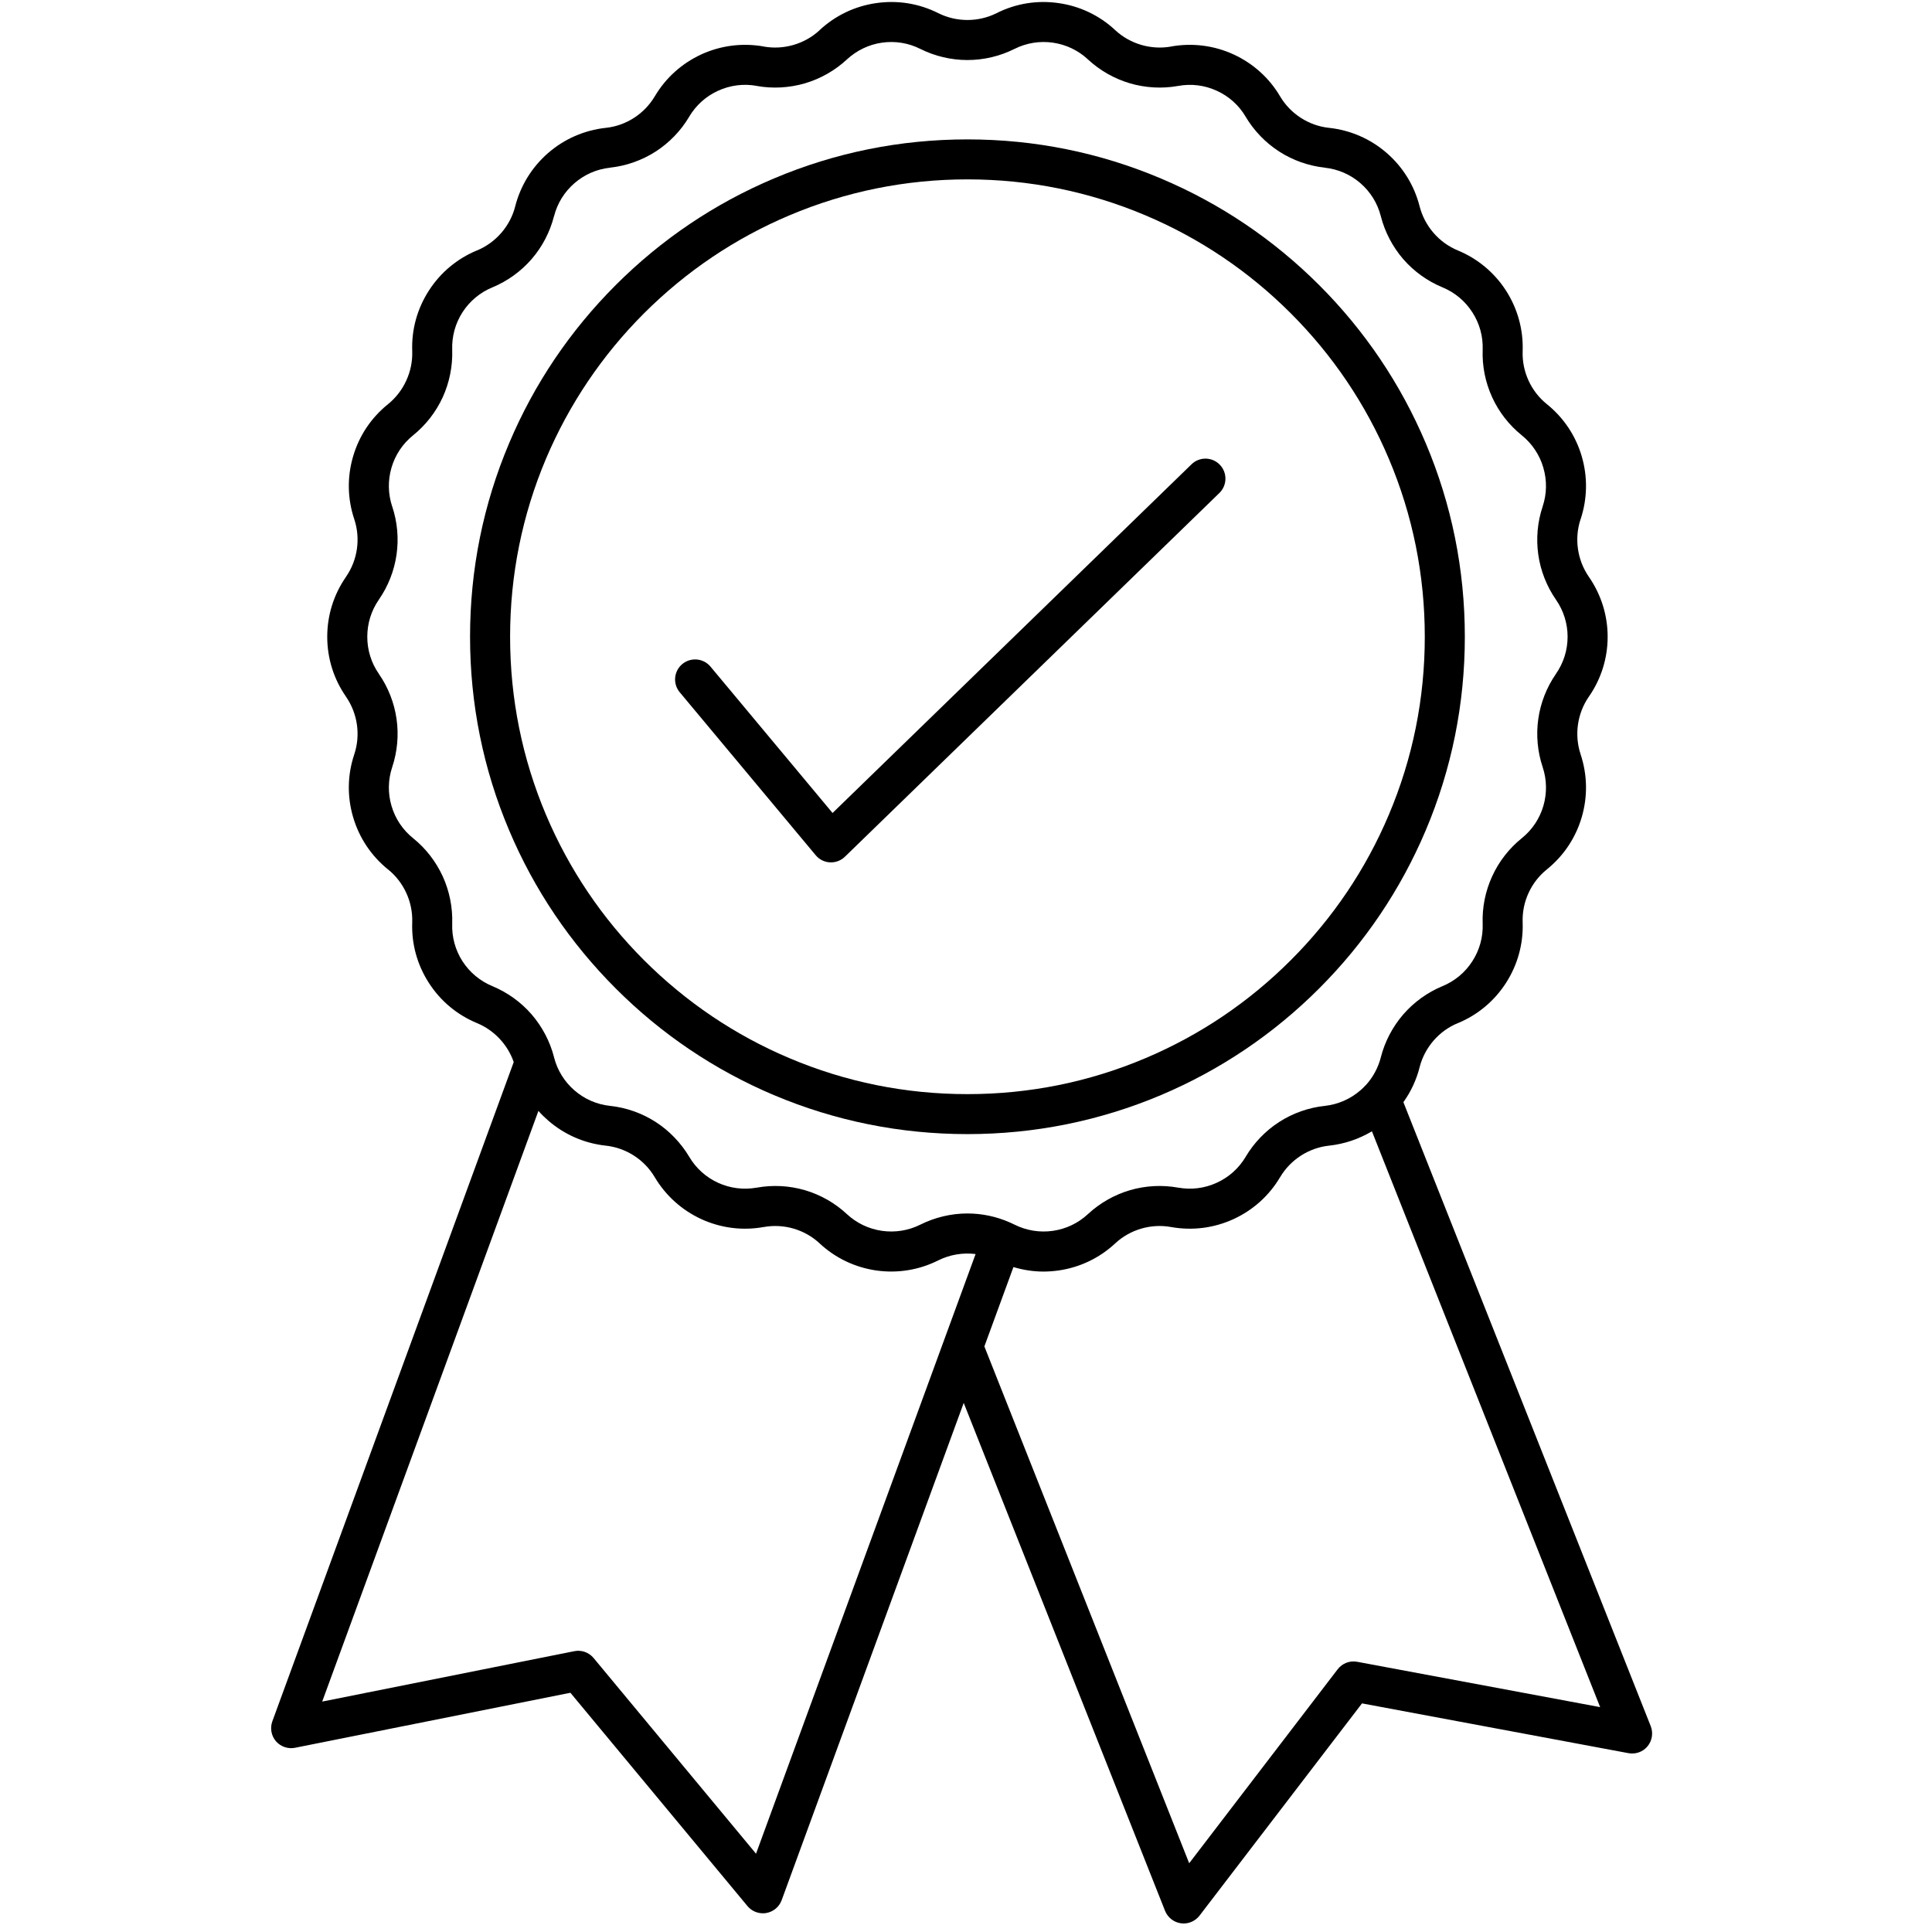 <svg xmlns="http://www.w3.org/2000/svg" xmlns:xlink="http://www.w3.org/1999/xlink" width="150" zoomAndPan="magnify" viewBox="0 0 112.5 112.5" height="150" preserveAspectRatio="xMidYMid meet" version="1.2"><defs><clipPath id="c4107eeb7c"><path d="M 15.711 0 L 96.352 0 L 96.352 112.004 L 15.711 112.004 Z M 15.711 0 "/></clipPath></defs><g id="e12f8f7ff9"><path style=" stroke:none;fill-rule:nonzero;fill:#000000;fill-opacity:1;" d="M 45.059 63.766 C 48.629 65.273 52.426 66.039 56.332 66.039 C 60.242 66.039 64.035 65.273 67.605 63.766 C 71.055 62.305 74.152 60.219 76.812 57.559 C 79.473 54.898 81.559 51.801 83.02 48.352 C 84.531 44.781 85.297 40.988 85.297 37.078 C 85.297 33.168 84.531 29.375 83.02 25.805 C 81.559 22.355 79.473 19.258 76.812 16.598 C 74.152 13.941 71.055 11.852 67.605 10.395 C 64.035 8.883 60.242 8.117 56.332 8.117 C 52.426 8.117 48.629 8.883 45.059 10.395 C 41.609 11.852 38.512 13.941 35.855 16.598 C 33.195 19.258 31.105 22.355 29.648 25.805 C 28.137 29.375 27.371 33.168 27.371 37.078 C 27.371 40.988 28.137 44.781 29.648 48.352 C 31.105 51.801 33.195 54.898 35.855 57.559 C 38.512 60.219 41.609 62.305 45.059 63.766 Z M 29.703 37.078 C 29.703 33.484 30.406 29.996 31.793 26.711 C 33.137 23.543 35.055 20.691 37.5 18.246 C 39.949 15.801 42.797 13.879 45.969 12.539 C 49.25 11.152 52.738 10.445 56.332 10.445 C 59.93 10.445 63.418 11.152 66.699 12.539 C 69.871 13.879 72.719 15.801 75.164 18.246 C 77.609 20.691 79.531 23.543 80.871 26.711 C 82.262 29.996 82.965 33.484 82.965 37.078 C 82.965 40.676 82.262 44.16 80.871 47.445 C 79.531 50.617 77.609 53.465 75.164 55.91 C 72.719 58.355 69.871 60.277 66.699 61.617 C 63.418 63.008 59.93 63.711 56.332 63.711 C 52.738 63.711 49.25 63.008 45.969 61.617 C 42.797 60.277 39.949 58.355 37.5 55.91 C 35.055 53.465 33.137 50.617 31.793 47.445 C 30.406 44.16 29.703 40.676 29.703 37.078 Z M 29.703 37.078 "/><path style=" stroke:none;fill-rule:nonzero;fill:#000000;fill-opacity:1;" d="M 47.496 49.797 C 47.703 50.047 48.004 50.199 48.328 50.215 C 48.348 50.215 48.367 50.215 48.391 50.215 C 48.691 50.215 48.984 50.098 49.199 49.887 L 71.004 28.707 C 71.465 28.258 71.477 27.52 71.027 27.059 C 70.582 26.598 69.844 26.586 69.383 27.035 L 48.48 47.34 L 41.371 38.816 C 40.961 38.324 40.223 38.258 39.73 38.668 C 39.234 39.082 39.168 39.816 39.582 40.312 Z M 47.496 49.797 "/><g clip-rule="nonzero" clip-path="url(#c4107eeb7c)"><path style=" stroke:none;fill-rule:nonzero;fill:#000000;fill-opacity:1;" d="M 96.121 100.512 L 81.719 64.18 C 82.156 63.57 82.477 62.883 82.664 62.145 L 82.664 62.141 C 82.961 60.988 83.789 60.031 84.883 59.578 C 84.887 59.578 84.887 59.578 84.891 59.578 C 86.047 59.098 87.016 58.289 87.695 57.234 C 88.371 56.18 88.707 54.965 88.664 53.715 L 88.664 53.707 C 88.621 52.523 89.148 51.371 90.07 50.629 C 90.07 50.625 90.074 50.625 90.074 50.625 C 91.051 49.836 91.754 48.785 92.105 47.582 C 92.457 46.379 92.434 45.113 92.039 43.926 C 92.039 43.926 92.039 43.922 92.039 43.922 C 91.664 42.797 91.844 41.547 92.516 40.57 L 92.523 40.562 C 93.234 39.535 93.613 38.332 93.613 37.078 C 93.613 35.828 93.234 34.625 92.523 33.594 L 92.52 33.59 C 91.844 32.613 91.664 31.363 92.035 30.238 C 92.039 30.234 92.039 30.234 92.039 30.234 C 92.434 29.043 92.457 27.777 92.105 26.574 C 91.754 25.371 91.051 24.32 90.07 23.531 C 89.148 22.789 88.621 21.637 88.664 20.449 L 88.664 20.445 C 88.707 19.195 88.371 17.977 87.695 16.922 C 87.016 15.871 86.047 15.062 84.887 14.582 C 83.789 14.129 82.961 13.168 82.664 12.016 C 82.355 10.801 81.691 9.727 80.746 8.906 C 79.801 8.086 78.641 7.582 77.398 7.445 L 77.391 7.445 C 76.211 7.32 75.148 6.633 74.543 5.617 C 74.543 5.613 74.543 5.613 74.539 5.609 C 73.902 4.531 72.961 3.688 71.82 3.164 C 70.684 2.645 69.426 2.488 68.195 2.707 L 68.188 2.711 C 67.023 2.918 65.809 2.562 64.941 1.758 L 64.938 1.754 C 64.02 0.898 62.879 0.355 61.637 0.18 C 60.398 0 59.148 0.203 58.031 0.766 C 56.969 1.297 55.699 1.297 54.637 0.766 C 53.516 0.203 52.27 0 51.027 0.18 C 49.789 0.355 48.648 0.898 47.73 1.75 L 47.727 1.758 C 46.859 2.562 45.645 2.918 44.477 2.711 L 44.473 2.707 C 43.238 2.488 41.984 2.645 40.844 3.164 C 39.707 3.688 38.766 4.531 38.129 5.609 C 38.125 5.609 38.125 5.609 38.125 5.613 C 37.52 6.633 36.457 7.32 35.277 7.445 L 35.27 7.445 C 34.027 7.582 32.867 8.086 31.922 8.906 C 30.977 9.727 30.312 10.801 30 12.016 L 30 12.02 C 29.707 13.168 28.875 14.125 27.781 14.582 C 27.777 14.582 27.773 14.582 27.773 14.582 C 26.617 15.062 25.648 15.871 24.973 16.922 C 24.293 17.977 23.957 19.195 24.004 20.445 L 24.004 20.453 C 24.043 21.637 23.516 22.789 22.594 23.535 C 21.617 24.32 20.914 25.371 20.562 26.574 C 20.207 27.777 20.23 29.043 20.629 30.234 C 21.004 31.359 20.824 32.613 20.148 33.586 L 20.145 33.594 C 19.43 34.625 19.055 35.828 19.055 37.078 C 19.055 38.328 19.43 39.535 20.145 40.562 L 20.148 40.57 C 20.824 41.547 21.004 42.801 20.629 43.926 C 20.23 45.113 20.207 46.379 20.562 47.582 C 20.914 48.785 21.617 49.836 22.59 50.625 C 22.594 50.625 22.594 50.625 22.594 50.625 C 23.516 51.367 24.043 52.52 24.004 53.703 L 24.004 53.711 C 23.957 54.965 24.293 56.18 24.973 57.234 C 25.648 58.289 26.621 59.098 27.781 59.578 C 28.781 59.992 29.562 60.828 29.914 61.844 L 15.859 100.23 C 15.715 100.625 15.793 101.07 16.066 101.391 C 16.344 101.707 16.766 101.855 17.18 101.773 L 33.215 98.57 L 43.523 110.988 C 43.746 111.258 44.078 111.41 44.422 111.41 C 44.484 111.41 44.551 111.406 44.617 111.395 C 45.031 111.324 45.371 111.039 45.516 110.648 L 56.117 81.691 L 67.84 111.266 C 67.996 111.656 68.348 111.934 68.762 111.992 C 68.816 112 68.871 112.004 68.922 112.004 C 69.281 112.004 69.625 111.836 69.848 111.547 L 79.309 99.188 L 94.824 102.086 C 95.242 102.164 95.668 102.012 95.938 101.684 C 96.207 101.355 96.277 100.906 96.121 100.512 Z M 28.668 57.422 C 27.953 57.125 27.352 56.625 26.93 55.973 C 26.512 55.32 26.305 54.566 26.332 53.793 L 26.332 53.785 C 26.363 52.84 26.172 51.887 25.781 51.031 C 25.387 50.172 24.793 49.402 24.059 48.812 C 24.059 48.812 24.055 48.809 24.055 48.809 C 23.449 48.32 23.016 47.672 22.797 46.926 C 22.578 46.184 22.594 45.398 22.84 44.664 C 23.137 43.766 23.227 42.797 23.09 41.859 C 22.957 40.926 22.602 40.02 22.062 39.242 L 22.059 39.234 C 21.617 38.598 21.387 37.855 21.387 37.078 C 21.387 36.305 21.617 35.559 22.059 34.922 L 22.062 34.914 C 22.602 34.137 22.957 33.23 23.09 32.297 C 23.227 31.359 23.137 30.391 22.84 29.496 C 22.84 29.496 22.84 29.492 22.836 29.492 C 22.594 28.758 22.578 27.977 22.797 27.23 C 23.016 26.488 23.449 25.836 24.055 25.348 C 24.793 24.754 25.387 23.988 25.781 23.129 C 26.172 22.27 26.363 21.316 26.332 20.371 L 26.332 20.367 C 26.305 19.59 26.512 18.836 26.93 18.184 C 27.352 17.531 27.953 17.031 28.668 16.734 C 28.668 16.734 28.672 16.734 28.672 16.734 C 29.547 16.371 30.336 15.801 30.953 15.09 C 31.574 14.375 32.023 13.512 32.258 12.594 L 32.262 12.59 C 32.453 11.84 32.863 11.176 33.449 10.668 C 34.035 10.16 34.75 9.848 35.52 9.766 L 35.527 9.762 C 36.465 9.66 37.383 9.336 38.18 8.824 C 38.973 8.312 39.648 7.613 40.129 6.801 C 40.129 6.801 40.129 6.797 40.129 6.797 C 40.527 6.129 41.109 5.605 41.812 5.285 C 42.52 4.961 43.297 4.863 44.059 5 L 44.062 5.004 C 44.992 5.172 45.965 5.117 46.871 4.852 C 47.777 4.586 48.621 4.105 49.312 3.465 L 49.316 3.461 C 49.887 2.934 50.59 2.594 51.359 2.484 C 52.125 2.375 52.898 2.5 53.59 2.848 C 54.438 3.273 55.387 3.496 56.332 3.496 C 57.281 3.496 58.227 3.273 59.074 2.848 C 59.77 2.5 60.539 2.375 61.309 2.484 C 62.074 2.594 62.781 2.93 63.348 3.457 L 63.355 3.465 C 64.047 4.105 64.891 4.586 65.797 4.852 C 66.703 5.117 67.672 5.172 68.602 5.004 L 68.605 5.004 C 69.371 4.863 70.148 4.961 70.852 5.285 C 71.559 5.605 72.141 6.129 72.535 6.797 C 72.535 6.797 72.535 6.797 72.535 6.801 C 73.02 7.613 73.691 8.312 74.488 8.824 C 75.281 9.336 76.199 9.66 77.141 9.762 L 77.145 9.766 C 77.914 9.848 78.633 10.16 79.219 10.668 C 79.805 11.176 80.215 11.84 80.406 12.594 C 80.641 13.512 81.094 14.375 81.711 15.09 C 82.332 15.805 83.121 16.371 84 16.734 C 84.715 17.031 85.316 17.531 85.734 18.184 C 86.156 18.836 86.363 19.59 86.336 20.367 L 86.336 20.371 C 86.301 21.316 86.492 22.27 86.887 23.129 C 87.277 23.988 87.875 24.754 88.613 25.348 C 89.215 25.836 89.652 26.488 89.867 27.23 C 90.086 27.977 90.074 28.754 89.828 29.492 C 89.828 29.492 89.828 29.492 89.828 29.496 C 89.527 30.391 89.441 31.359 89.574 32.297 C 89.707 33.234 90.062 34.137 90.602 34.918 L 90.605 34.922 C 91.047 35.559 91.281 36.305 91.281 37.078 C 91.281 37.855 91.047 38.598 90.605 39.234 L 90.602 39.242 C 90.062 40.02 89.707 40.926 89.574 41.863 C 89.441 42.797 89.527 43.766 89.828 44.664 C 90.074 45.402 90.086 46.184 89.871 46.926 C 89.652 47.672 89.219 48.32 88.613 48.809 C 88.613 48.809 88.613 48.809 88.609 48.812 C 87.875 49.402 87.277 50.172 86.887 51.031 C 86.492 51.891 86.301 52.844 86.336 53.785 L 86.336 53.793 C 86.363 54.566 86.156 55.32 85.734 55.973 C 85.316 56.625 84.715 57.125 84 57.422 C 84 57.422 83.996 57.422 83.996 57.422 C 83.121 57.785 82.332 58.355 81.711 59.07 C 81.094 59.785 80.641 60.645 80.406 61.562 L 80.406 61.566 C 80.25 62.172 79.953 62.723 79.539 63.18 C 79.531 63.184 79.527 63.191 79.52 63.195 C 79.426 63.301 79.324 63.398 79.219 63.488 C 78.633 63.996 77.918 64.309 77.148 64.395 L 77.141 64.395 C 76.199 64.496 75.281 64.82 74.488 65.332 C 73.691 65.844 73.02 66.543 72.535 67.359 C 72.535 67.359 72.535 67.363 72.535 67.363 C 72.137 68.027 71.559 68.551 70.852 68.871 C 70.148 69.195 69.371 69.293 68.609 69.156 L 68.605 69.156 C 68.605 69.156 68.605 69.156 68.602 69.156 C 67.672 68.988 66.703 69.039 65.797 69.305 C 64.891 69.57 64.047 70.051 63.352 70.695 L 63.348 70.699 C 62.781 71.227 62.074 71.562 61.309 71.672 C 60.539 71.781 59.77 71.656 59.074 71.309 C 59 71.273 58.922 71.234 58.848 71.203 C 58.824 71.191 58.801 71.18 58.777 71.172 C 58.012 70.836 57.172 70.66 56.332 70.66 C 55.387 70.66 54.438 70.887 53.594 71.309 C 52.898 71.656 52.125 71.781 51.359 71.672 C 50.59 71.562 49.887 71.227 49.316 70.699 L 49.312 70.695 C 48.621 70.051 47.777 69.57 46.871 69.305 C 45.965 69.039 44.996 68.988 44.07 69.156 L 44.066 69.156 C 44.062 69.156 44.062 69.156 44.062 69.156 C 43.297 69.293 42.52 69.195 41.816 68.875 C 41.109 68.551 40.527 68.027 40.133 67.359 C 39.648 66.547 38.973 65.844 38.18 65.332 C 37.383 64.82 36.469 64.496 35.527 64.395 L 35.523 64.395 C 34.75 64.312 34.035 64 33.449 63.492 C 32.863 62.984 32.453 62.316 32.262 61.57 L 32.262 61.562 C 32.027 60.645 31.574 59.785 30.957 59.07 C 30.336 58.352 29.543 57.785 28.668 57.422 Z M 54.98 78.016 L 44.023 107.941 L 34.566 96.547 C 34.293 96.219 33.859 96.062 33.441 96.148 L 18.762 99.082 L 31.352 64.688 C 31.527 64.887 31.719 65.074 31.922 65.25 C 32.867 66.07 34.023 66.574 35.273 66.711 L 35.277 66.711 C 36.457 66.84 37.52 67.523 38.125 68.547 C 38.766 69.625 39.707 70.469 40.844 70.992 C 41.984 71.512 43.238 71.672 44.469 71.449 L 44.473 71.449 C 44.477 71.449 44.477 71.449 44.477 71.449 C 45.645 71.238 46.859 71.594 47.727 72.402 L 47.73 72.406 C 48.648 73.258 49.789 73.801 51.027 73.98 C 52.27 74.156 53.516 73.953 54.637 73.391 C 55.312 73.055 56.07 72.93 56.809 73.023 Z M 79.031 96.766 C 78.598 96.684 78.16 96.852 77.891 97.203 L 69.246 108.496 L 57.32 78.402 L 59.012 73.781 C 59.582 73.953 60.172 74.043 60.766 74.043 C 61.055 74.043 61.348 74.02 61.637 73.98 C 62.879 73.801 64.02 73.258 64.938 72.402 L 64.941 72.398 C 65.809 71.594 67.023 71.238 68.188 71.449 C 68.191 71.449 68.191 71.449 68.191 71.449 C 69.426 71.672 70.68 71.512 71.82 70.992 C 72.961 70.469 73.902 69.625 74.539 68.547 C 74.539 68.547 74.543 68.543 74.543 68.543 C 75.148 67.523 76.211 66.84 77.387 66.711 L 77.395 66.711 C 78.285 66.613 79.129 66.328 79.887 65.875 L 93.176 99.406 Z M 79.031 96.766 "/></g></g></svg>